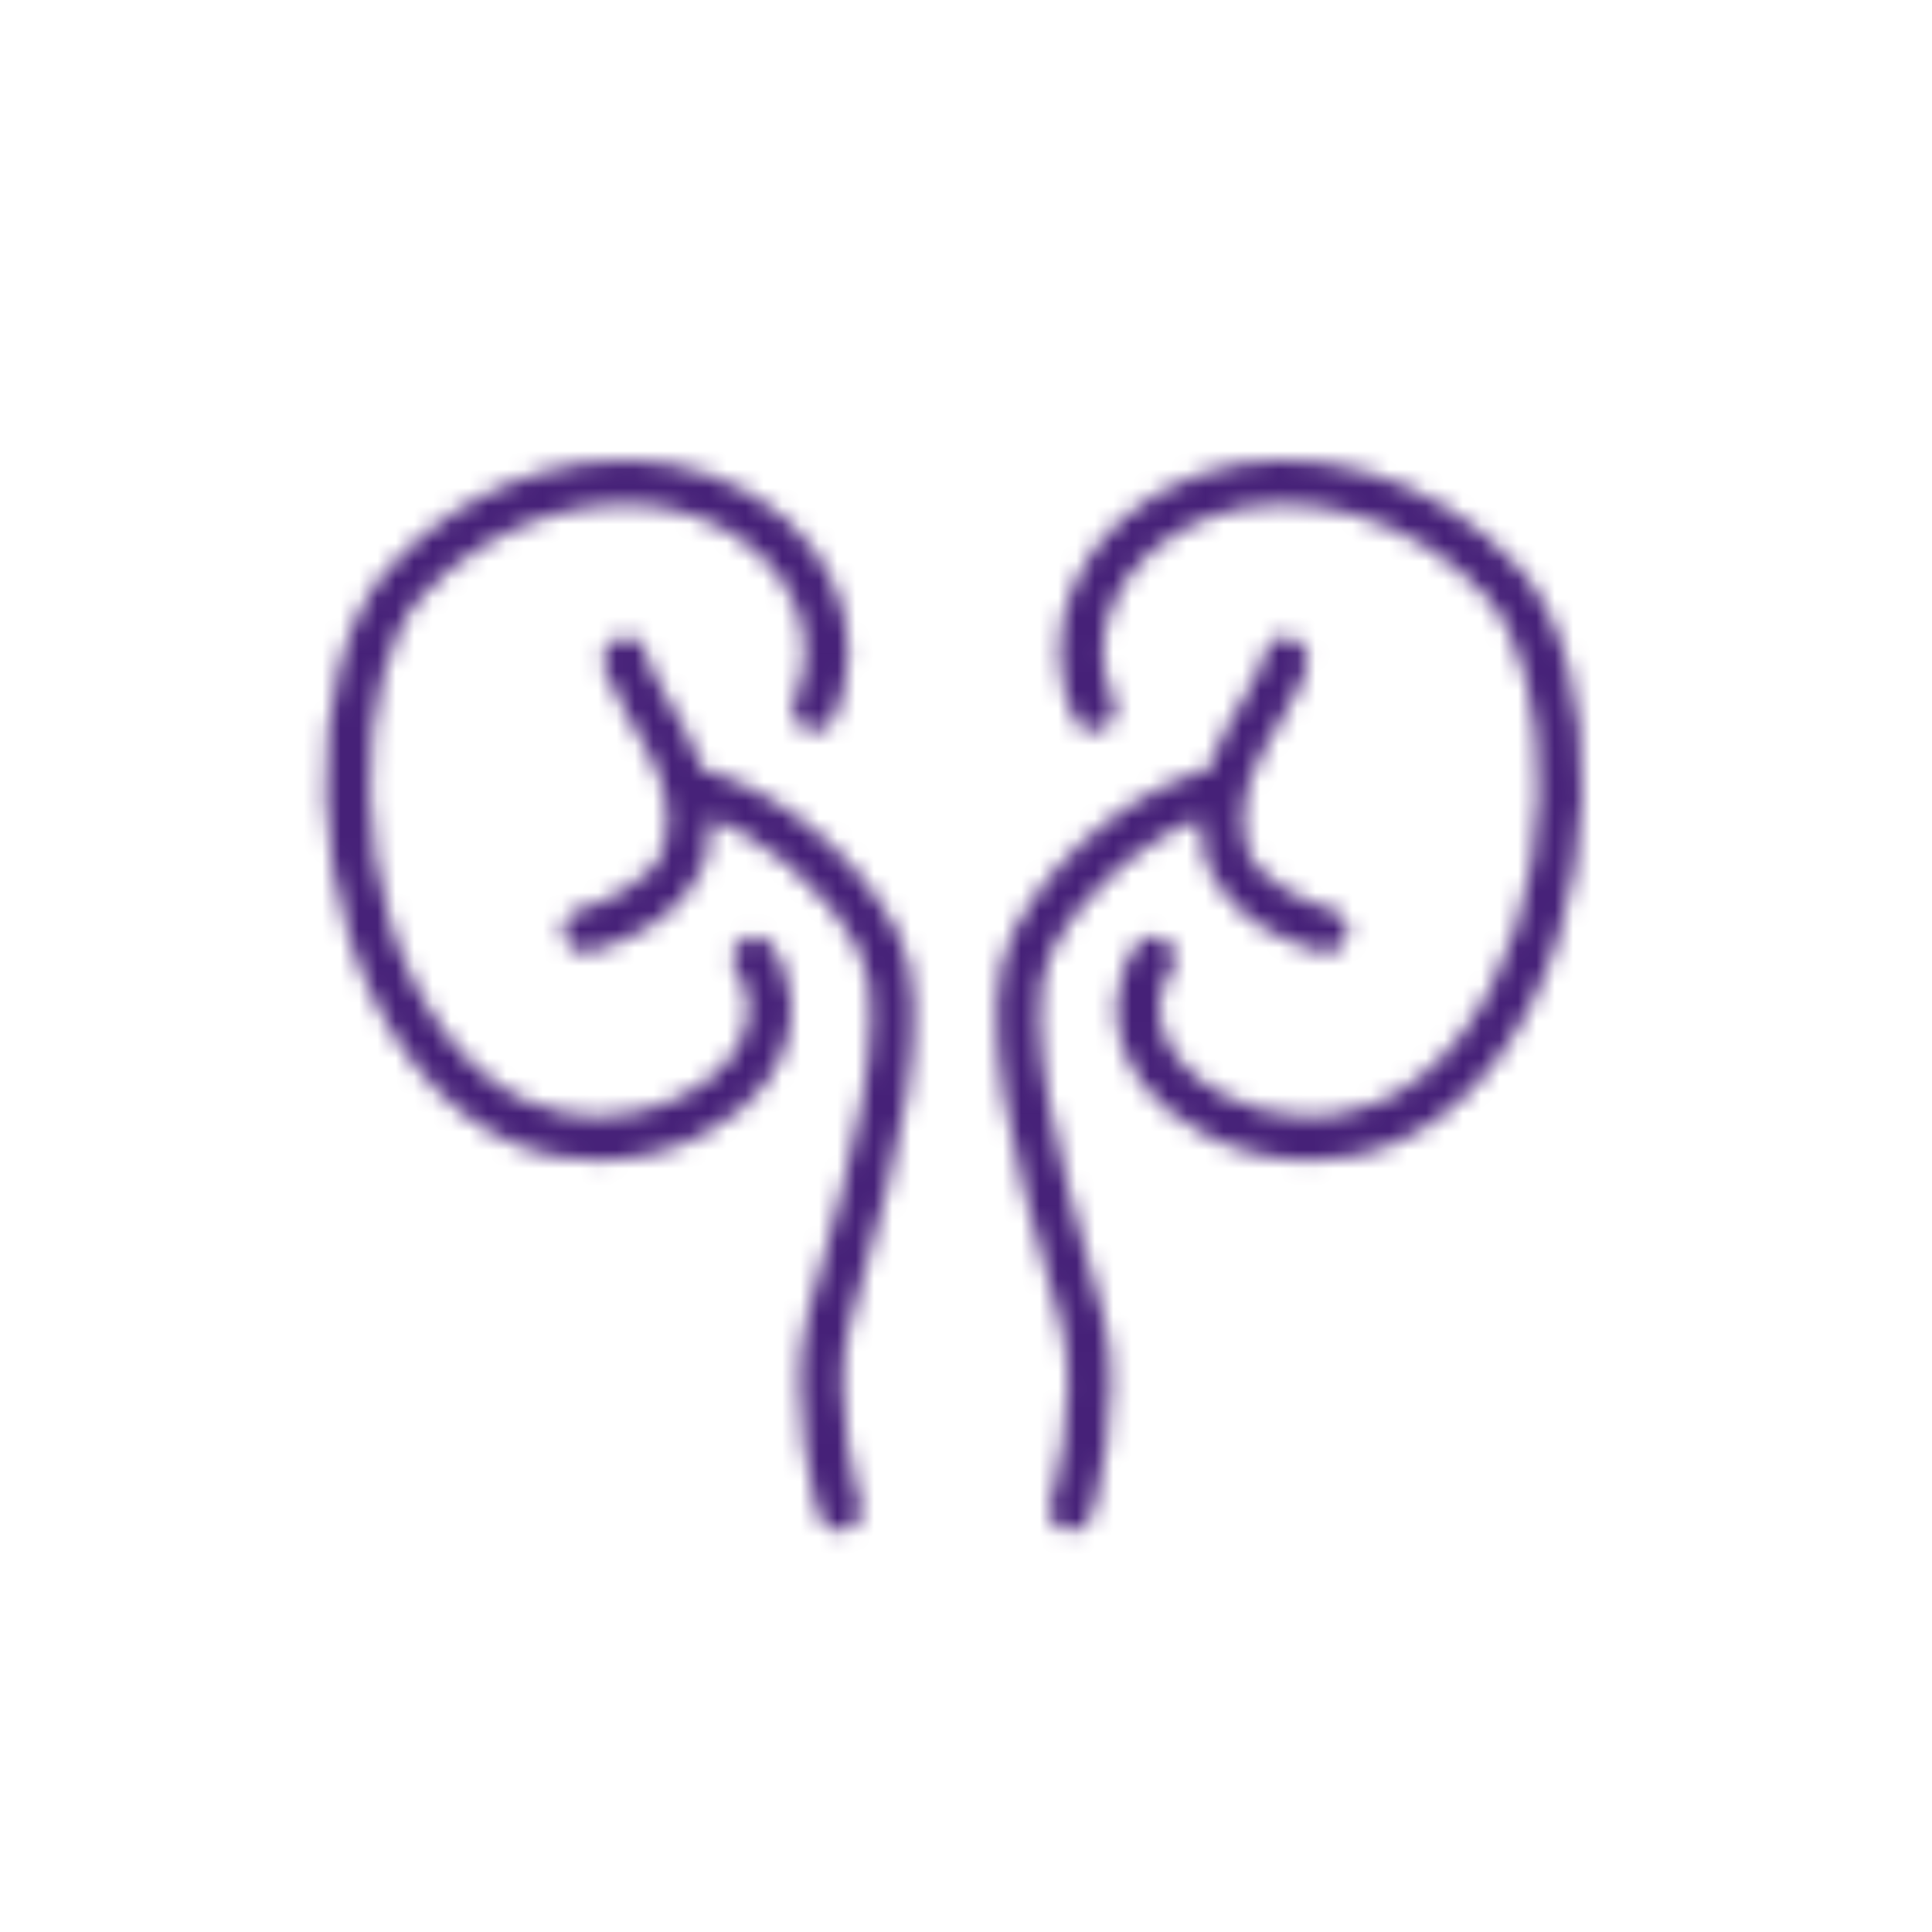 <svg width="105" height="105" viewBox="0 0 105 105" fill="none" xmlns="http://www.w3.org/2000/svg">
<mask id="mask0_653_23" style="mask-type:alpha" maskUnits="userSpaceOnUse" x="17" y="25" width="69" height="59">
<path d="M33.999 34.61C34.647 34.61 35.171 35.139 35.171 35.791C35.171 35.824 35.17 35.857 35.167 35.889C35.257 36.12 35.507 36.672 36.196 37.837C36.977 39.159 37.735 40.445 38.197 41.833C38.209 41.836 38.221 41.836 38.233 41.839C41.565 42.696 46.296 45.836 48.809 50.702C51.022 54.986 48.523 63.732 46.869 69.52C46.578 70.537 46.328 71.416 46.151 72.108C45.118 76.157 46.746 81.636 46.763 81.691C46.951 82.315 46.602 82.975 45.983 83.165C45.869 83.2 45.754 83.216 45.641 83.216C45.139 83.216 44.675 82.888 44.521 82.379C44.445 82.129 42.686 76.204 43.881 71.52C44.066 70.794 44.322 69.9 44.617 68.866C45.978 64.104 48.511 55.24 46.731 51.793C44.697 47.856 41.103 45.416 38.644 44.454C38.649 45.116 38.575 45.811 38.391 46.55C38.297 46.929 37.322 50.291 32.082 51.733C31.979 51.761 31.875 51.775 31.772 51.775C31.257 51.775 30.785 51.43 30.643 50.904C30.472 50.276 30.839 49.627 31.462 49.454C32.596 49.139 35.641 47.899 36.117 45.977C36.756 43.403 35.676 41.575 34.182 39.045C32.714 36.56 32.584 35.884 32.955 35.228C33.163 34.859 33.578 34.61 33.999 34.61ZM69.855 34.61C70.276 34.61 70.691 34.859 70.899 35.228C71.269 35.885 71.14 36.56 69.672 39.045C68.177 41.576 67.098 43.404 67.736 45.977C68.213 47.899 71.258 49.139 72.392 49.454C73.014 49.628 73.381 50.278 73.21 50.906C73.067 51.431 72.596 51.775 72.081 51.775C71.979 51.775 71.876 51.761 71.772 51.733C66.532 50.291 65.557 46.929 65.463 46.55C65.279 45.811 65.205 45.117 65.209 44.454C62.751 45.416 59.157 47.856 57.123 51.793C55.342 55.24 57.876 64.104 59.236 68.866C59.532 69.901 59.787 70.794 59.973 71.52C61.167 76.204 59.408 82.129 59.332 82.379C59.179 82.888 58.715 83.216 58.212 83.216C58.099 83.216 57.985 83.199 57.871 83.165C57.252 82.975 56.903 82.315 57.09 81.692C57.107 81.637 58.732 76.144 57.703 72.108C57.526 71.416 57.275 70.537 56.984 69.52C55.331 63.732 52.831 54.987 55.044 50.702C57.557 45.836 62.289 42.696 65.621 41.839L65.657 41.834C66.119 40.446 66.877 39.159 67.658 37.837C68.347 36.672 68.597 36.12 68.686 35.889C68.684 35.857 68.683 35.824 68.683 35.791C68.683 35.139 69.207 34.61 69.855 34.61ZM21.075 30.921C25.646 25.793 32.876 23.698 38.658 25.823C41.851 26.998 44.245 29.164 45.398 31.923C46.363 34.232 46.34 36.752 45.334 39.016C45.067 39.617 44.37 39.885 43.776 39.615C43.182 39.345 42.917 38.64 43.184 38.039C43.919 36.386 43.934 34.543 43.226 32.851C42.332 30.71 40.423 29.009 37.852 28.064C33.028 26.289 26.707 28.162 22.826 32.517C19.301 36.473 18.582 49.001 24.384 56.381C27.243 60.017 30.477 60.73 32.669 60.689C35.803 60.63 38.577 59.039 39.698 57.499C41.603 54.88 40.093 52.851 40.078 52.831C39.679 52.311 39.772 51.562 40.287 51.158C40.801 50.755 41.541 50.849 41.94 51.37C42.853 52.56 43.956 55.669 41.597 58.912C40.178 60.861 36.792 62.995 32.713 63.072C32.639 63.074 32.563 63.075 32.487 63.075C29.764 63.075 25.902 62.143 22.539 57.864C16.221 49.827 16.457 36.102 21.075 30.921ZM65.035 25.824C70.818 23.696 78.048 25.794 82.618 30.921C87.236 36.102 87.472 49.827 81.154 57.865C77.791 62.143 73.929 63.074 71.206 63.075C71.129 63.075 71.054 63.074 70.98 63.073C66.9 62.995 63.515 60.862 62.097 58.911C59.737 55.669 60.84 52.56 61.753 51.37C62.152 50.85 62.892 50.755 63.406 51.158C63.918 51.56 64.013 52.303 63.622 52.822C63.46 53.043 62.16 54.977 63.995 57.499C65.116 59.039 67.89 60.63 71.023 60.689C73.221 60.73 76.451 60.017 79.309 56.381C81.918 53.063 83.485 48.249 83.609 43.174C83.719 38.693 82.643 34.51 80.867 32.517C76.986 28.162 70.666 26.289 65.841 28.064C63.27 29.01 61.361 30.709 60.467 32.851C59.759 34.543 59.775 36.386 60.509 38.04C60.776 38.64 60.511 39.346 59.917 39.615C59.323 39.885 58.626 39.617 58.359 39.017C57.353 36.751 57.33 34.232 58.295 31.923C59.448 29.164 61.842 26.998 65.035 25.824Z" fill="#462178"/>
</mask>
<g mask="url(#mask0_653_23)">
<path d="M33.999 34.61C34.647 34.61 35.171 35.139 35.171 35.791C35.171 35.824 35.17 35.857 35.167 35.889C35.257 36.12 35.507 36.672 36.196 37.837C36.977 39.159 37.735 40.445 38.197 41.833C38.209 41.836 38.221 41.836 38.233 41.839C41.565 42.696 46.296 45.836 48.809 50.702C51.022 54.986 48.523 63.732 46.869 69.52C46.578 70.537 46.328 71.416 46.151 72.108C45.118 76.157 46.746 81.636 46.763 81.691C46.951 82.315 46.602 82.975 45.983 83.165C45.869 83.2 45.754 83.216 45.641 83.216C45.139 83.216 44.675 82.888 44.521 82.379C44.445 82.129 42.686 76.204 43.881 71.52C44.066 70.794 44.322 69.9 44.617 68.866C45.978 64.104 48.511 55.24 46.731 51.793C44.697 47.856 41.103 45.416 38.644 44.454C38.649 45.116 38.575 45.811 38.391 46.55C38.297 46.929 37.322 50.291 32.082 51.733C31.979 51.761 31.875 51.775 31.772 51.775C31.257 51.775 30.785 51.43 30.643 50.904C30.472 50.276 30.839 49.627 31.462 49.454C32.596 49.139 35.641 47.899 36.117 45.977C36.756 43.403 35.676 41.575 34.182 39.045C32.714 36.56 32.584 35.884 32.955 35.228C33.163 34.859 33.578 34.61 33.999 34.61ZM69.855 34.61C70.276 34.61 70.691 34.859 70.899 35.228C71.269 35.885 71.14 36.56 69.672 39.045C68.177 41.576 67.098 43.404 67.736 45.977C68.213 47.899 71.258 49.139 72.392 49.454C73.014 49.628 73.381 50.278 73.21 50.906C73.067 51.431 72.596 51.775 72.081 51.775C71.979 51.775 71.876 51.761 71.772 51.733C66.532 50.291 65.557 46.929 65.463 46.55C65.279 45.811 65.205 45.117 65.209 44.454C62.751 45.416 59.157 47.856 57.123 51.793C55.342 55.24 57.876 64.104 59.236 68.866C59.532 69.901 59.787 70.794 59.973 71.52C61.167 76.204 59.408 82.129 59.332 82.379C59.179 82.888 58.715 83.216 58.212 83.216C58.099 83.216 57.985 83.199 57.871 83.165C57.252 82.975 56.903 82.315 57.09 81.692C57.107 81.637 58.732 76.144 57.703 72.108C57.526 71.416 57.275 70.537 56.984 69.52C55.331 63.732 52.831 54.987 55.044 50.702C57.557 45.836 62.289 42.696 65.621 41.839L65.657 41.834C66.119 40.446 66.877 39.159 67.658 37.837C68.347 36.672 68.597 36.12 68.686 35.889C68.684 35.857 68.683 35.824 68.683 35.791C68.683 35.139 69.207 34.61 69.855 34.61ZM21.075 30.921C25.646 25.793 32.876 23.698 38.658 25.823C41.851 26.998 44.245 29.164 45.398 31.923C46.363 34.232 46.34 36.752 45.334 39.016C45.067 39.617 44.37 39.885 43.776 39.615C43.182 39.345 42.917 38.64 43.184 38.039C43.919 36.386 43.934 34.543 43.226 32.851C42.332 30.71 40.423 29.009 37.852 28.064C33.028 26.289 26.707 28.162 22.826 32.517C19.301 36.473 18.582 49.001 24.384 56.381C27.243 60.017 30.477 60.73 32.669 60.689C35.803 60.63 38.577 59.039 39.698 57.499C41.603 54.88 40.093 52.851 40.078 52.831C39.679 52.311 39.772 51.562 40.287 51.158C40.801 50.755 41.541 50.849 41.94 51.37C42.853 52.56 43.956 55.669 41.597 58.912C40.178 60.861 36.792 62.995 32.713 63.072C32.639 63.074 32.563 63.075 32.487 63.075C29.764 63.075 25.902 62.143 22.539 57.864C16.221 49.827 16.457 36.102 21.075 30.921ZM65.035 25.824C70.818 23.696 78.048 25.794 82.618 30.921C87.236 36.102 87.472 49.827 81.154 57.865C77.791 62.143 73.929 63.074 71.206 63.075C71.129 63.075 71.054 63.074 70.98 63.073C66.9 62.995 63.515 60.862 62.097 58.911C59.737 55.669 60.84 52.56 61.753 51.37C62.152 50.85 62.892 50.755 63.406 51.158C63.918 51.56 64.013 52.303 63.622 52.822C63.46 53.043 62.16 54.977 63.995 57.499C65.116 59.039 67.89 60.63 71.023 60.689C73.221 60.73 76.451 60.017 79.309 56.381C81.918 53.063 83.485 48.249 83.609 43.174C83.719 38.693 82.643 34.51 80.867 32.517C76.986 28.162 70.666 26.289 65.841 28.064C63.27 29.01 61.361 30.709 60.467 32.851C59.759 34.543 59.775 36.386 60.509 38.04C60.776 38.64 60.511 39.346 59.917 39.615C59.323 39.885 58.626 39.617 58.359 39.017C57.353 36.751 57.33 34.232 58.295 31.923C59.448 29.164 61.842 26.998 65.035 25.824Z" fill="#462178"/>
<path d="M93.762 11.804H9.931V97.188H93.762V11.804Z" fill="#462178"/>
</g>
</svg>
